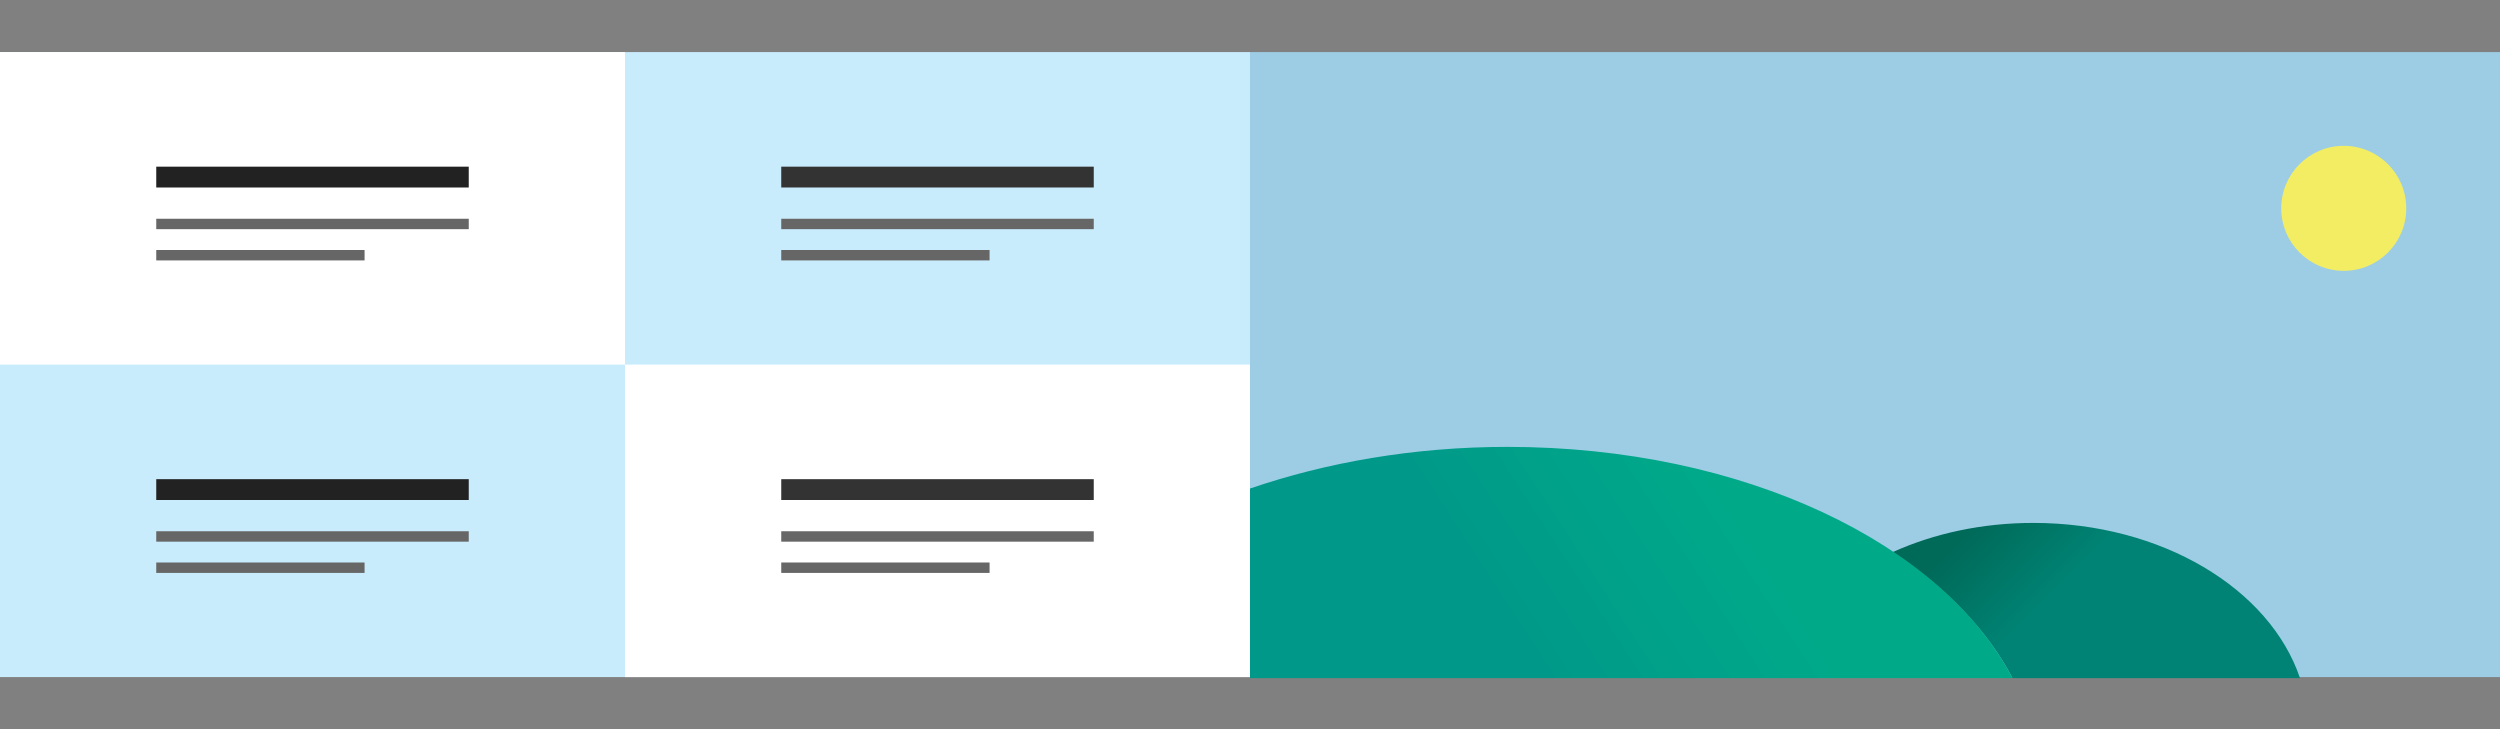 <svg xmlns="http://www.w3.org/2000/svg" xmlns:xlink="http://www.w3.org/1999/xlink" width="240" height="70" viewBox="0 0 240 70">
    <rect x="0" y="0" width="240" height="70" fill="#808080" stroke="none"/>
    <defs>
        <linearGradient id="s_masonry_gradient_1" gradientUnits="userSpaceOnUse" x1="82" y1="52" x2="75" y2="45">
            <stop offset="0%" stop-color="#008374"/>
            <stop offset="100%" stop-color="#006a59"/>
        </linearGradient>
        <linearGradient id="s_masonry_gradient_2" gradientUnits="userSpaceOnUse" x1="42" y1="42" x2="22" y2="55">
            <stop offset="0%" stop-color="#00aa89"/>
            <stop offset="100%" stop-color="#009989"/>
        </linearGradient>
    </defs>
    <!-- Background -->
    <rect x="0" y="5" width="120" height="60" fill="#c9ecfc"/>
    <!-- Text -->
    <rect x="0" y="5" width="60" height="30" fill="#ffffff"/>
    <rect x="15" y="16" width="30" height="2" fill="#222222"/>
    <rect x="15" y="21" width="30" height="1" fill="#666666"/>
    <rect x="15" y="24" width="20" height="1" fill="#666666"/>
    <!-- Text -->
    <rect x="15" y="46" width="30" height="2" fill="#222222"/>
    <rect x="15" y="51" width="30" height="1" fill="#666666"/>
    <rect x="15" y="54" width="20" height="1" fill="#666666"/>
    <!-- Text -->
    <rect x="75" y="16" width="30" height="2" fill="#333333"/>
    <rect x="75" y="21" width="30" height="1" fill="#666666"/>
    <rect x="75" y="24" width="20" height="1" fill="#666666"/>
    <!-- Text -->
    <rect x="60" y="35" width="60" height="30" fill="#ffffff"/>
    <rect x="75" y="46" width="30" height="2" fill="#333333"/>
    <rect x="75" y="51" width="30" height="1" fill="#666666"/>
    <rect x="75" y="54" width="20" height="1" fill="#666666"/>
    <!-- Image -->
    <rect x="120" y="5" width="120" height="60" fill="#9ccde4"/>
    <circle cx="225" cy="20" r="6" fill="#f3ed63"/>
    <path style="s_masonry_gradient_1" fill="url(#s_masonry_gradient_1)" d="M75.2,50.2c-4.9,0-9.5,1-13.5,2.8c5.1,3.4,9.1,7.5,11.5,12.1h27.6C97.9,56.5,87.5,50.2,75.2,50.2z" transform="translate(120, 0)"/>
    <path style="s_masonry_gradient_2" fill="url(#s_masonry_gradient_2)" d="M0,65.1h73.2c-6.7-12.9-25.8-22.2-48.5-22.2c-9,0-17.4,1.5-24.7,4C0,46.9,0,65.1,0,65.1z" transform="translate(120, 0)"/>
</svg>
